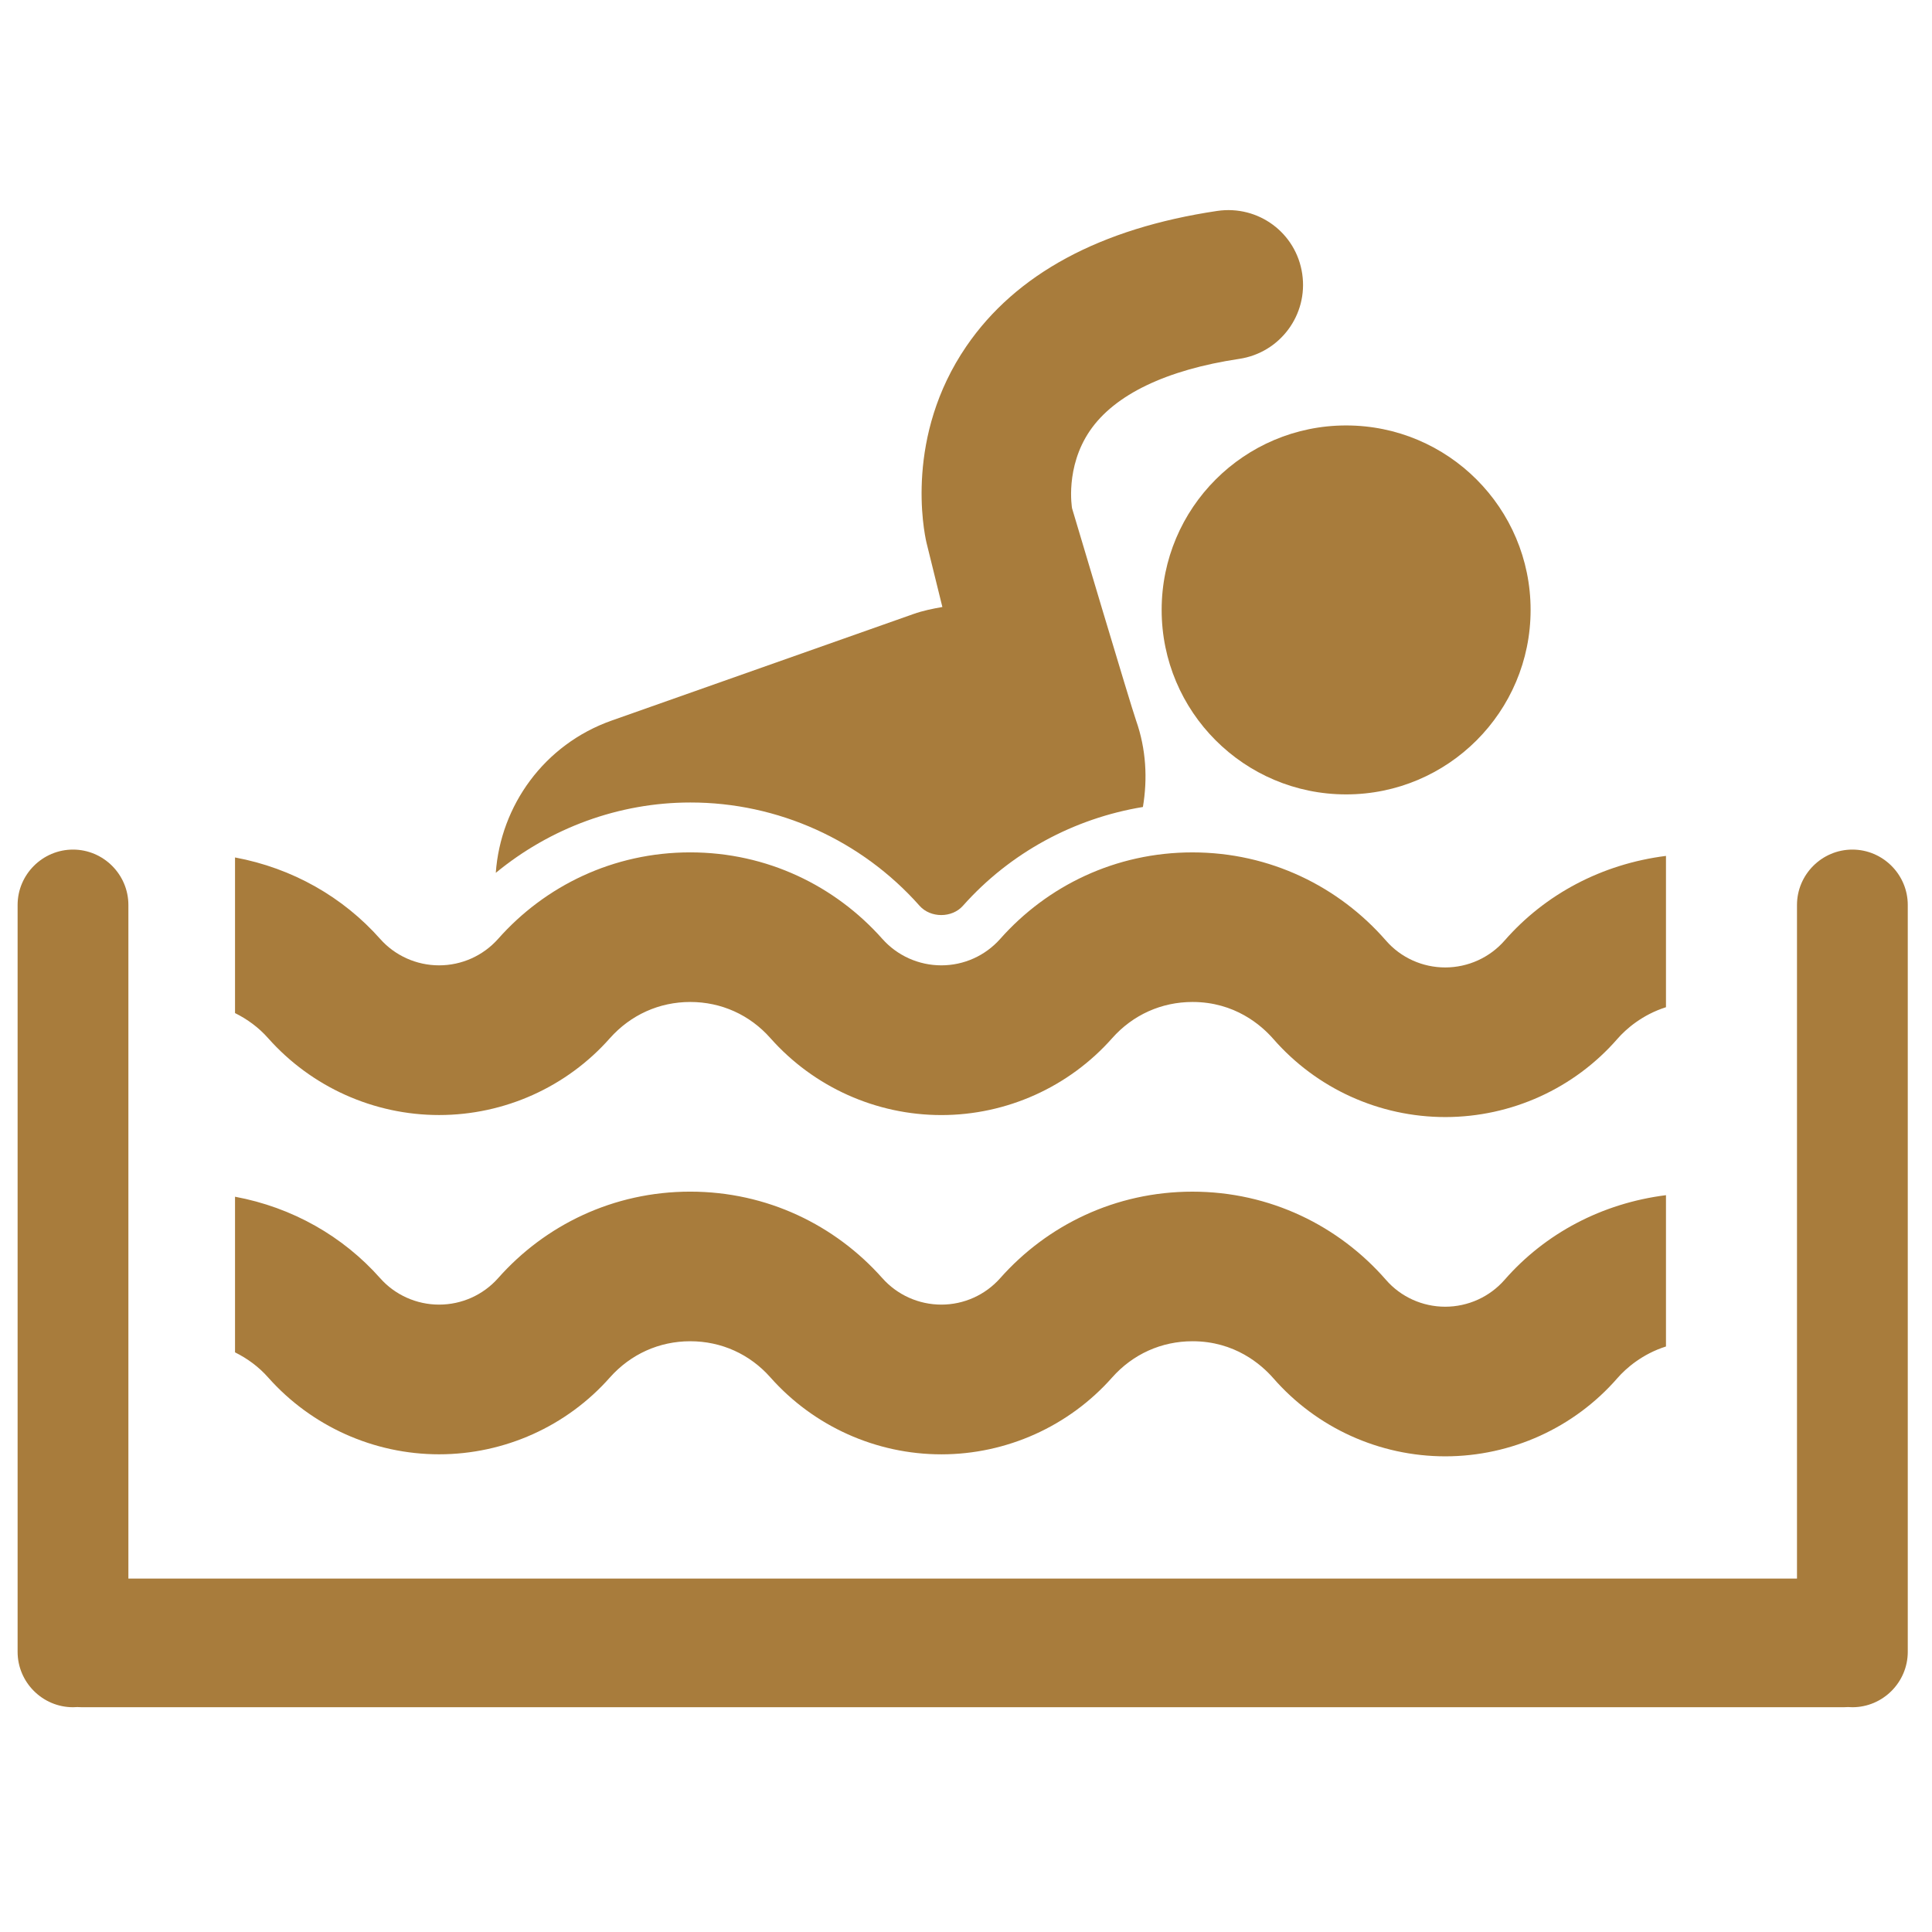 <?xml version="1.0" encoding="UTF-8"?>
<!DOCTYPE svg PUBLIC "-//W3C//DTD SVG 1.1//EN" "http://www.w3.org/Graphics/SVG/1.1/DTD/svg11.dtd">
<!-- Creator: CorelDRAW 2020 (64-Bit Zkušební verze) -->
<svg xmlns="http://www.w3.org/2000/svg" xml:space="preserve" width="70mm" height="70mm" version="1.1" style="shape-rendering:geometricPrecision; text-rendering:geometricPrecision; image-rendering:optimizeQuality; fill-rule:evenodd; clip-rule:evenodd"
viewBox="0 0 6470.86 6470.86"
 xmlns:xlink="http://www.w3.org/1999/xlink"
 xmlns:xodm="http://www.corel.com/coreldraw/odm/2003">
 <defs>
  <style type="text/css">
   <![CDATA[
    .fil0 {fill:none}
    .fil1 {fill:#a87c3c}
    .fil2 {fill:#a87c3c;fill-rule:nonzero}
   ]]>
  </style>
 </defs>
 <g id="Vrstva_x0020_1">
  <rect class="fil0" y="0" width="6470.86" height="6470.86"/>
  <path class="fil1" d="M6204.18 2845.53l0.01 0c102.04,0 185.51,83.49 185.51,185.51l0 2471.56 0 29.93c0,102.02 -83.49,185.51 -185.51,185.51l-0.01 0c-4.84,0 -9.66,-0.19 -14.41,-0.57 -5.12,0.37 -10.3,0.57 -15.51,0.57l-5899.85 0c-5.21,0 -10.38,-0.19 -15.51,-0.57 -4.75,0.37 -9.57,0.57 -14.41,0.57l-0.01 0c-102.04,0 -185.51,-83.48 -185.51,-185.51l0 -29.93 0 0 0 -2471.56c0,-102.03 83.47,-185.51 185.51,-185.51l0.01 0c102.03,0 185.51,83.48 185.51,185.51l0 2256.11 5588.66 0 0 -2256.11c0,-102.03 83.48,-185.51 185.51,-185.51z"/>
  <path class="fil2" d="M5039.49 3150.03c-49.91,57.24 -122.63,90.25 -199.08,90.25 -76.06,0 -148.88,-32.84 -198.62,-90.25 -157.71,-180.8 -388.25,-295.12 -647.99,-295.12 -257.43,0 -486.12,111.9 -643.72,289.63 -50.09,56.5 -121.7,88.69 -197.24,88.69 -75.42,0 -147.32,-32.09 -197.58,-88.58 -157.88,-177.73 -386,-289.8 -643.54,-289.8 -257.26,0 -486,111.89 -643.43,289.8 -50.37,56.5 -121.99,88.58 -197.7,88.58l0 0c-75.13,0 -147.32,-32.09 -197.24,-88.41 -124.47,-140.46 -293.95,-237.23 -486.17,-272.95l0 521.26c41.2,20.49 79.23,48.07 111.14,84.31 145.19,163.37 353.62,257.14 572.39,257.14 218.65,0 427.38,-93.6 572.1,-257.42 69.65,-78.2 165.33,-121.25 269.02,-121.25 103.99,0 199.55,43.05 268.74,121.36 145.07,163.54 353.62,257.42 572.39,257.42 218.47,0 427.2,-93.88 571.93,-257.42 69.47,-78.31 165.21,-121.36 269.2,-121.36 141.38,0 230.08,77.56 270.41,123.5 145.08,166.42 355.01,261.98 576.84,261.98 221.08,-0.29 431.18,-95.73 575.91,-261.98 28.68,-32.84 83.21,-80.79 162.62,-105.95l0 -506.78c-215.02,27.18 -404.93,128.4 -540.37,283.34z"/>
  <circle class="fil2" cx="4508.6" cy="2042.81" r="617.86"/>
  <path class="fil2" d="M3080.14 3034.03c36.65,40.92 108.08,41.2 144.89,-0.18 158,-177.84 371.93,-292.98 602.92,-331 15.87,-94.18 11.02,-193.43 -22.91,-289.8 -17.89,-50.55 -214.38,-710.6 -214.38,-710.6 -0.3,-1.39 -23.83,-137.4 59.72,-259.74 82.76,-121.07 256.04,-204.1 500.31,-240.75 136.83,-20.48 231.17,-147.78 210.86,-284.61 -20.02,-136.82 -146.4,-231.28 -284.89,-210.86 -391.19,58.34 -674.07,210.86 -839.92,453.17 -206.41,301.57 -142.94,618.21 -133.59,658.08l53.15 215.3c-32.37,5.65 -65.04,12.23 -96.77,23.48l-1010.73 356.8c-226.55,79.98 -372.26,285.19 -388.25,510.12 182.48,-150.27 412.26,-235.62 651.63,-235.62 292.98,-0.29 572.96,126.15 767.95,346.18z"/>
  <path class="fil2" d="M5039.49 4286.35c-49.91,57.25 -122.63,90.25 -199.08,90.25 -76.06,0 -148.88,-32.84 -198.62,-90.25 -157.71,-180.8 -388.25,-295.12 -647.99,-295.12 -257.43,0 -486.12,111.9 -643.72,289.63 -50.09,56.5 -121.7,88.69 -197.24,88.69 -75.42,0 -147.32,-32.09 -197.58,-88.58 -157.88,-177.73 -386,-289.8 -643.54,-289.8 -257.26,0 -486,111.89 -643.43,289.8 -50.37,56.5 -121.99,88.58 -197.7,88.58l0 0c-75.13,0 -147.32,-32.09 -197.24,-88.41 -124.47,-140.46 -293.95,-237.23 -486.17,-272.95l0 521.26c41.2,20.49 79.23,48.08 111.14,84.31 145.19,163.37 353.62,257.14 572.39,257.14 218.65,0 427.38,-93.6 572.1,-257.42 69.65,-78.19 165.33,-121.25 269.02,-121.25 103.99,0 199.55,43.06 268.74,121.36 145.07,163.54 353.62,257.43 572.39,257.43 218.47,0 427.2,-93.89 571.93,-257.43 69.47,-78.3 165.21,-121.36 269.2,-121.36 141.38,0 230.08,77.56 270.41,123.5 145.08,166.42 355.01,261.98 576.84,261.98 221.08,-0.29 431.18,-95.73 575.91,-261.98 28.68,-32.84 83.21,-80.79 162.62,-105.95l0 -506.78c-215.02,27.18 -404.93,128.4 -540.37,283.34z"/>
 </g>
</svg>
